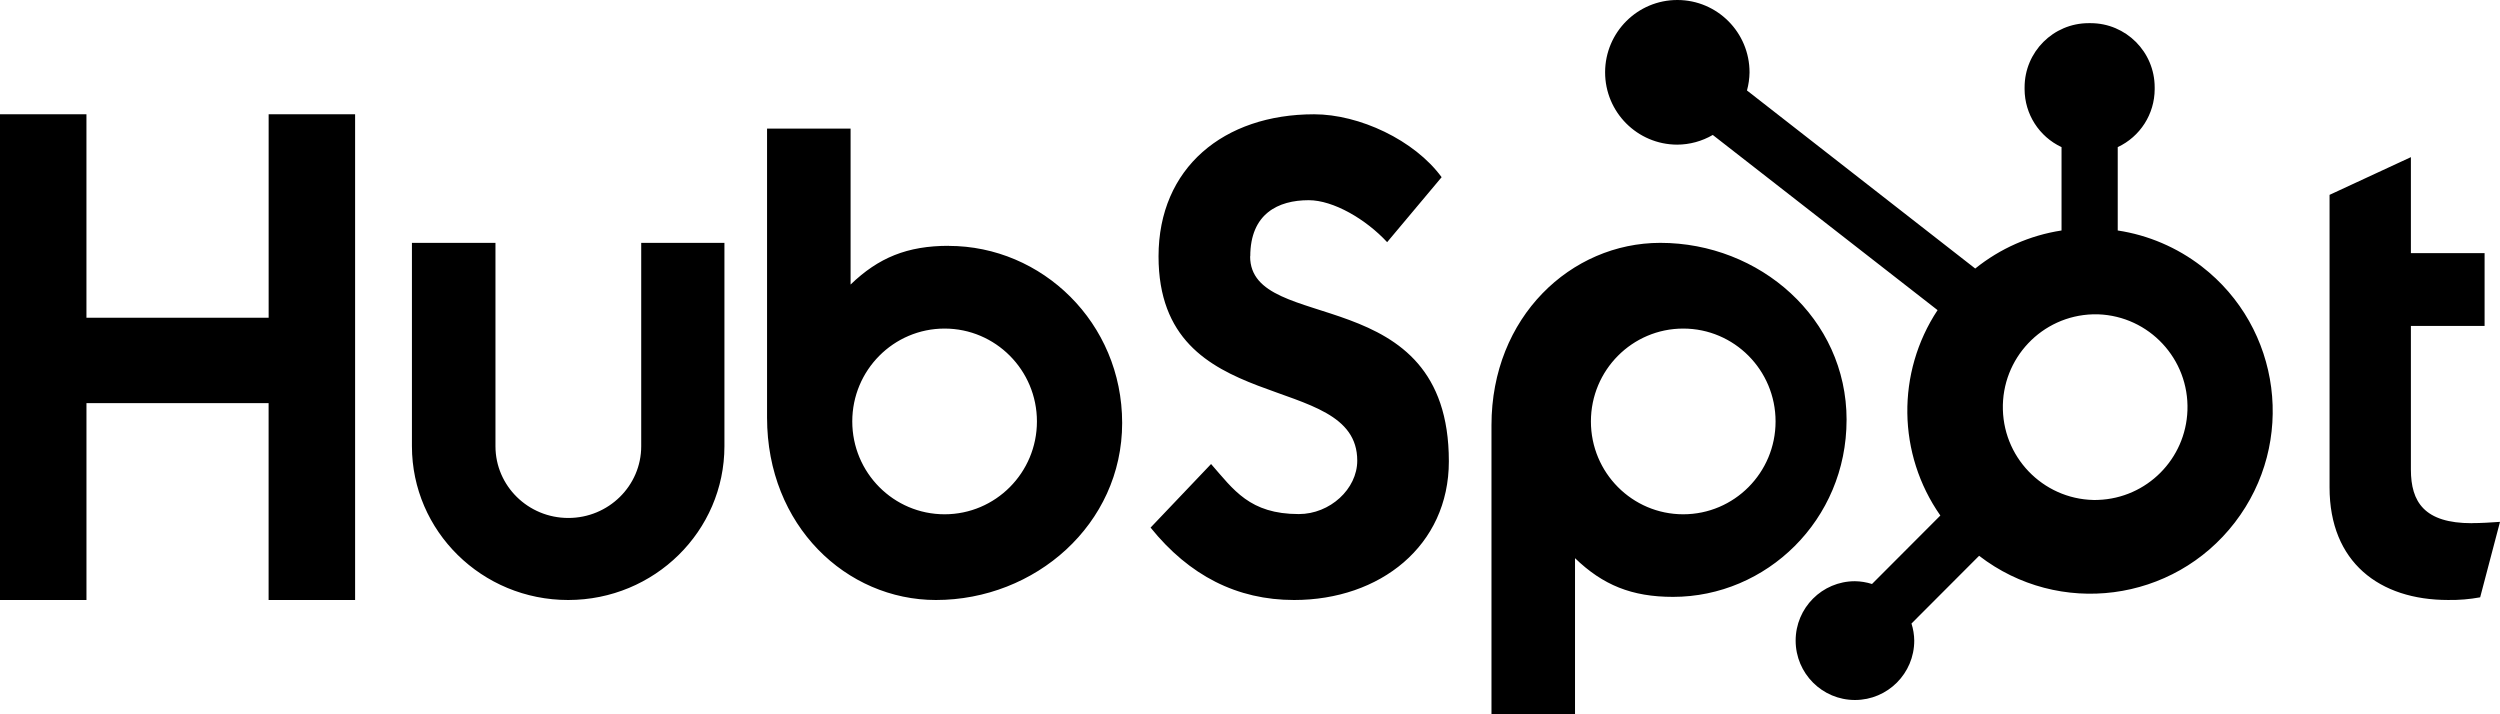 <?xml version="1.0" encoding="UTF-8"?> <svg xmlns="http://www.w3.org/2000/svg" xmlns:xlink="http://www.w3.org/1999/xlink" width="140px" height="40px" viewBox="0 0 140 40" version="1.1"><title>Fill 1</title><g id="Symbols" stroke="none" stroke-width="1" fill="none" fill-rule="evenodd"><g id="logo-/-hubspot" transform="translate(-12, -63)" fill="#000000" fill-rule="nonzero"><path d="M129.498,90.995 L129.493,90.998 C126.627,91.077 124.24,88.813 124.161,85.942 C124.083,83.071 126.342,80.681 129.207,80.602 C129.303,80.599 129.397,80.599 129.493,80.602 C132.358,80.703 134.598,83.111 134.497,85.98 C134.402,88.708 132.219,90.897 129.498,90.995 L129.498,90.995 Z M135.289,77.915 C133.919,76.859 132.304,76.166 130.593,75.907 L130.593,71.239 C131.851,70.65 132.656,69.389 132.662,67.999 L132.662,67.892 C132.662,65.906 131.055,64.297 129.073,64.297 L128.966,64.297 C126.984,64.297 125.377,65.906 125.377,67.892 L125.377,67.999 C125.382,69.389 126.189,70.65 127.446,71.239 L127.446,75.907 C125.677,76.178 124.009,76.914 122.613,78.038 L109.83,68.066 C109.921,67.737 109.969,67.398 109.974,67.058 C109.978,64.821 108.172,63.004 105.938,63 C103.705,62.995 101.892,64.805 101.886,67.042 C101.882,69.279 103.689,71.096 105.922,71.1 L105.925,71.1 C106.625,71.097 107.311,70.909 107.915,70.557 L120.504,80.367 C118.19,83.868 118.252,88.431 120.66,91.869 L116.832,95.704 C116.522,95.605 116.2,95.552 115.875,95.548 C114.041,95.549 112.555,97.04 112.556,98.877 C112.558,100.714 114.046,102.201 115.88,102.2 C117.712,102.199 119.197,100.711 119.198,98.877 C119.194,98.551 119.142,98.228 119.043,97.918 L122.83,94.124 C127.299,97.57 133.712,96.735 137.151,92.259 C140.593,87.783 139.759,81.36 135.289,77.915 L135.289,77.915 Z M106.261,91.8 C103.406,91.8 101.091,89.473 101.091,86.601 C101.091,83.729 103.406,81.4 106.261,81.4 C109.116,81.4 111.432,83.729 111.432,86.601 C111.432,89.473 109.116,91.8 106.261,91.8 L106.261,91.8 Z M115.408,86.512 L115.409,86.512 C115.409,80.814 110.538,76.6 104.977,76.6 C99.976,76.6 95.523,80.75 95.523,86.808 L95.523,103 L100.201,103 L100.201,94.258 C101.76,95.762 103.378,96.425 105.689,96.425 C110.914,96.425 115.408,92.13 115.408,86.512 L115.408,86.512 Z M152,92.224 L150.889,96.45 C150.297,96.559 149.694,96.609 149.09,96.599 C145.254,96.599 142.455,94.487 142.455,90.296 L142.455,73.912 L147.01,71.8 L147.01,77.177 L151.137,77.177 L151.137,81.253 L147.01,81.253 L147.01,89.296 C147.01,91.113 147.765,92.299 150.421,92.299 L150.421,92.295 C150.923,92.295 151.499,92.26 152,92.224 L152,92.224 Z M93.136,88.833 C93.136,93.57 89.274,96.6 84.471,96.6 C81.272,96.6 78.6,95.234 76.432,92.546 L79.82,88.985 C81.084,90.426 81.979,91.788 84.734,91.788 C86.481,91.788 88.006,90.384 88.006,88.796 C88.006,83.642 76.878,86.564 76.878,77.356 C76.878,72.394 80.534,69.4 85.589,69.4 C88.117,69.4 91.208,70.84 92.731,72.923 L89.68,76.561 C88.488,75.273 86.667,74.211 85.287,74.211 C83.576,74.211 82.015,74.968 82.015,77.356 L82.007,77.356 C82.007,81.788 93.136,78.612 93.136,88.833 L93.136,88.833 Z M27.044,69.4 L31.886,69.4 L31.886,96.6 L27.042,96.6 L27.042,85.575 L16.842,85.575 L16.842,96.6 L12,96.6 L12,69.4 L16.841,69.4 L16.841,80.794 L27.044,80.794 L27.044,69.4 Z M47.908,76.6 L52.568,76.6 L52.568,87.988 C52.566,92.744 48.651,96.599 43.821,96.6 C38.989,96.603 35.071,92.747 35.068,87.988 L35.068,76.6 L39.746,76.6 L39.746,87.988 C39.746,90.207 41.573,92.006 43.826,92.006 C46.08,92.006 47.908,90.207 47.908,87.988 L47.908,76.6 Z M64.897,91.8 C62.042,91.8 59.727,89.473 59.727,86.599 C59.727,83.729 62.042,81.4 64.897,81.4 C67.751,81.4 70.068,83.729 70.068,86.599 C70.068,89.473 67.751,91.8 64.897,91.8 L64.897,91.8 Z M65.124,76.77 L65.124,76.766 C62.81,76.766 61.195,77.427 59.633,78.934 L59.633,70.2 L54.955,70.2 L54.955,86.388 C54.955,92.448 59.406,96.6 64.411,96.6 C69.959,96.6 74.841,92.374 74.841,86.685 C74.841,81.066 70.348,76.77 65.124,76.77 L65.124,76.77 Z" id="Fill-1"></path></g></g></svg> 